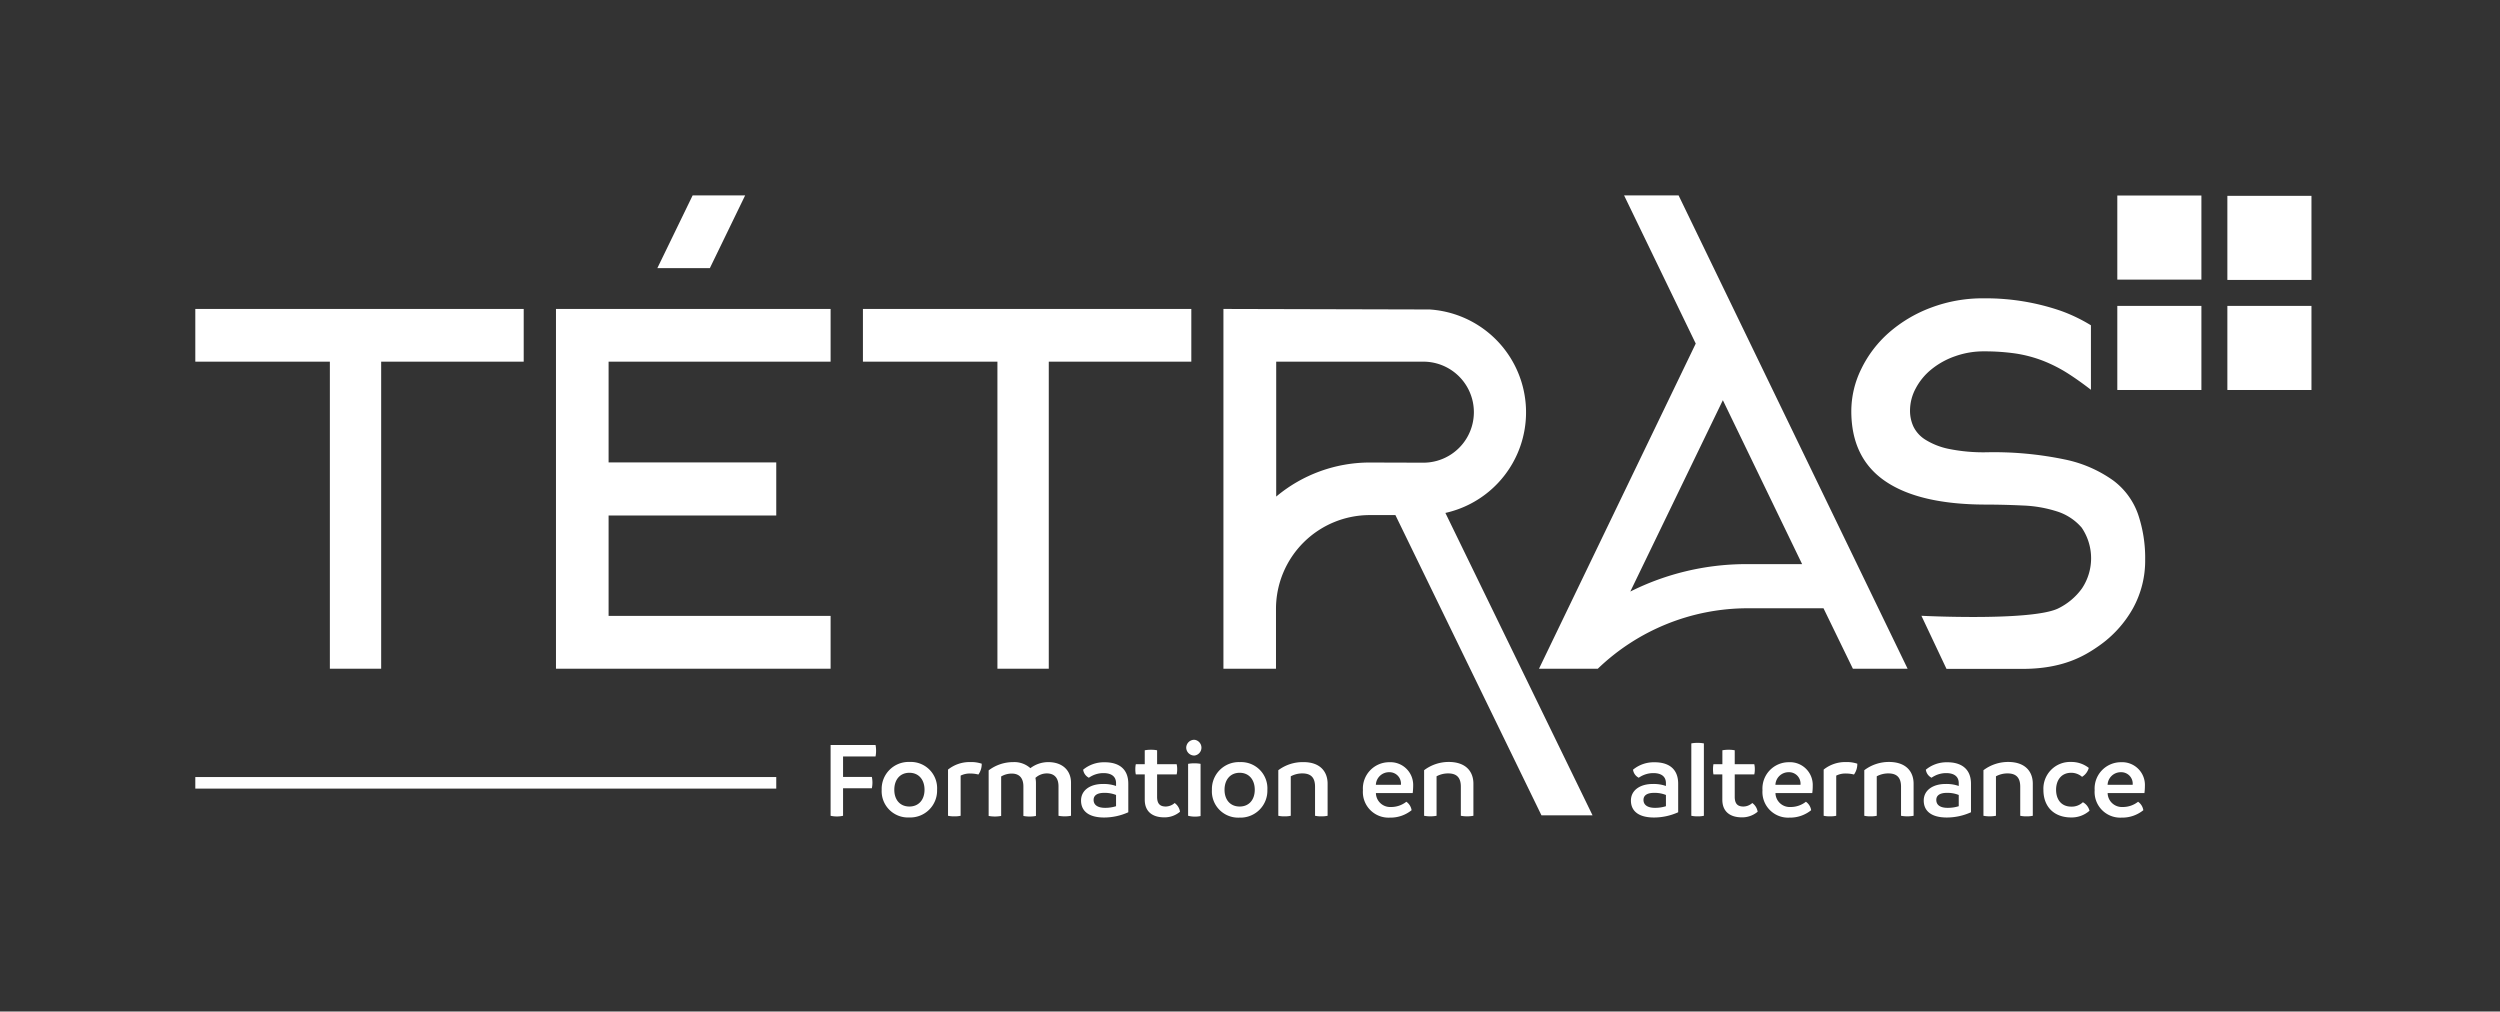 <?xml version="1.0" encoding="UTF-8" standalone="no"?>
<svg
   id="Calque_1"
   data-name="Calque 1"
   viewBox="0 0 475.65 192.46"
   version="1.1"
   sodipodi:docname="Logo Tétras 2022 Blanc.svg"
   inkscape:version="1.2 (dc2aedaf03, 2022-05-15)"
   xmlns:inkscape="http://www.inkscape.org/namespaces/inkscape"
   xmlns:sodipodi="http://sodipodi.sourceforge.net/DTD/sodipodi-0.dtd"
   xmlns="http://www.w3.org/2000/svg"
   xmlns:svg="http://www.w3.org/2000/svg">
  <rect x="0" y="0" width="475.65" height="192.46" fill="#333333" stroke="none"/>
  <sodipodi:namedview
     id="namedview490"
     pagecolor="#ffffff"
     bordercolor="#666666"
     borderopacity="1.0"
     inkscape:showpageshadow="2"
     inkscape:pageopacity="0.0"
     inkscape:pagecheckerboard="true"
     inkscape:deskcolor="#d1d1d1"
     showgrid="false"
     inkscape:zoom="1.226229"
     inkscape:cx="236.0897"
     inkscape:cy="96.63776"
     inkscape:window-width="1816"
     inkscape:window-height="1057"
     inkscape:window-x="96"
     inkscape:window-y="-8"
     inkscape:window-maximized="1"
     inkscape:current-layer="Calque_1" />
  <defs
     id="defs428">
    <style
       id="style426">.cls-1{fill:#fff;}</style>
  </defs>
  <rect
     class="cls-1"
     x="37.16"
     y="147.84"
     width="110.53"
     height="2.2"
     id="rect430" />
  <polygon
     class="cls-1"
     points="226.66 58.78 164.18 58.78 164.18 68.81 189.77 68.81 189.77 127.23 199.54 127.23 199.54 68.81 226.66 68.81 226.66 58.78"
     id="polygon432" />
  <polygon
     class="cls-1"
     points="99.64 58.78 37.16 58.78 37.16 68.81 62.76 68.81 62.76 127.23 72.52 127.23 72.52 68.81 99.64 68.81 99.64 58.78"
     id="polygon434" />
  <path
     class="cls-1"
     d="M362.94,127.23,319.37,37.18H309l13.63,28.19-29.82,61.86H304a41.18,41.18,0,0,1,28.28-11.5h14.66l5.59,11.5Zm-30.67-19.9a49.26,49.26,0,0,0-22.09,5.22l17.61-36.41,15.08,31.19Z"
     id="path436" />
  <polygon
     class="cls-1"
     points="158.03 68.81 158.03 58.78 105.78 58.78 105.78 127.23 158.03 127.23 158.03 117.18 115.79 117.18 115.79 98.08 147.69 98.08 147.69 87.98 115.79 87.98 115.79 68.81 158.03 68.81"
     id="polygon438" />
  <polygon
     class="cls-1"
     points="141.77 37.18 131.78 37.18 125.07 51.01 135.06 51.01 141.77 37.18"
     id="polygon440" />
  <path
     class="cls-1"
     d="M160.4,143.92v3.9h5.48a5.31,5.31,0,0,1,0,2.15H160.4v5.24a5.23,5.23,0,0,1-1.19.13,5.4,5.4,0,0,1-1.18-.13V141.74h8.55a5,5,0,0,1,.1,1.09,5.09,5.09,0,0,1-.1,1.09Z"
     id="path442" />
  <path
     class="cls-1"
     d="M167.75,150.26a5.12,5.12,0,0,1,5.32-5.29,5,5,0,0,1,5.22,5.29,5.11,5.11,0,0,1-5.31,5.27A5,5,0,0,1,167.75,150.26Zm8.15,0c0-1.91-1.09-3.23-2.88-3.23s-2.87,1.32-2.87,3.23,1.09,3.19,2.87,3.19S175.9,152.15,175.9,150.26Z"
     id="path444" />
  <path
     class="cls-1"
     d="M186.78,145.3a3.4,3.4,0,0,1-.63,2.06,6.25,6.25,0,0,0-1.51-.19,3.88,3.88,0,0,0-1.87.4v7.64a5.31,5.31,0,0,1-1.2.11,5.42,5.42,0,0,1-1.2-.11v-8.79a6.58,6.58,0,0,1,4.2-1.43A6.41,6.41,0,0,1,186.78,145.3Z"
     id="path446" />
  <path
     class="cls-1"
     d="M203.77,148.9v6.31a6.49,6.49,0,0,1-2.38,0v-5.6c0-1.43-.63-2.46-2.24-2.46A3.2,3.2,0,0,0,197,148a4.73,4.73,0,0,1,.1.93v6.31a5.24,5.24,0,0,1-1.18.11,5.4,5.4,0,0,1-1.21-.11v-5.6c0-1.43-.61-2.46-2.23-2.46a4,4,0,0,0-2,.55v7.51a6.49,6.49,0,0,1-2.38,0v-8.67a7.71,7.71,0,0,1,4.68-1.57,4.57,4.57,0,0,1,3.26,1.15,5.66,5.66,0,0,1,3.38-1.15C202.3,145,203.77,146.73,203.77,148.9Z"
     id="path448" />
  <path
     class="cls-1"
     d="M214.67,149.11v5.43a11.23,11.23,0,0,1-4.6,1c-2.94,0-4.39-1.24-4.39-3.23s1.78-3.17,4.2-3.15a7.07,7.07,0,0,1,2.46.38V149c0-1.2-.8-1.91-2.4-1.91a4.81,4.81,0,0,0-2.77.88,2,2,0,0,1-1.09-1.53,6.17,6.17,0,0,1,4-1.41C212.74,145,214.67,146.17,214.67,149.11Zm-4.39,4.59a7,7,0,0,0,2.06-.31v-2.14a5.82,5.82,0,0,0-2.27-.4c-1.18,0-2,.4-2,1.34S208.81,153.7,210.28,153.7Z"
     id="path450" />
  <path
     class="cls-1"
     d="M224.51,154.44a4.53,4.53,0,0,1-3,1.07c-2.14,0-3.71-1-3.71-3.36v-4.81h-1.7a4.45,4.45,0,0,1-.09-1,4.28,4.28,0,0,1,.09-.94h1.7v-2.65a6,6,0,0,1,1.19-.1,5.56,5.56,0,0,1,1.16.1v2.65h3.72a3.76,3.76,0,0,1,.1.94,4.11,4.11,0,0,1-.1,1h-3.72v4.26c0,1.47.69,1.85,1.68,1.85a2.63,2.63,0,0,0,1.66-.67A2.51,2.51,0,0,1,224.51,154.44Z"
     id="path452" />
  <path
     class="cls-1"
     d="M225.69,142.26a1.53,1.53,0,0,1,1.56-1.51,1.51,1.51,0,0,1,0,3A1.53,1.53,0,0,1,225.69,142.26Zm.36,13v-9.93a6.08,6.08,0,0,1,1.2-.1,5.84,5.84,0,0,1,1.17.1v9.93a5,5,0,0,1-1.17.11A5.53,5.53,0,0,1,226.05,155.21Z"
     id="path454" />
  <path
     class="cls-1"
     d="M230.58,150.26A5.12,5.12,0,0,1,235.9,145a5,5,0,0,1,5.23,5.29,5.12,5.12,0,0,1-5.32,5.27A5,5,0,0,1,230.58,150.26Zm8.15,0c0-1.91-1.09-3.23-2.87-3.23s-2.88,1.32-2.88,3.23,1.09,3.19,2.88,3.19S238.73,152.15,238.73,150.26Z"
     id="path456" />
  <path
     class="cls-1"
     d="M252.59,149.11v6.1a5.53,5.53,0,0,1-1.2.11,5.44,5.44,0,0,1-1.19-.11v-5.54c0-1.82-.88-2.52-2.42-2.52a4.59,4.59,0,0,0-2.2.55v7.51a5.31,5.31,0,0,1-1.2.11,5.21,5.21,0,0,1-1.17-.11v-8.67A7.75,7.75,0,0,1,248,145C251.18,145,252.59,146.82,252.59,149.11Z"
     id="path458" />
  <path
     class="cls-1"
     d="M268.78,150.89h-7a2.71,2.71,0,0,0,2.85,2.65,4.67,4.67,0,0,0,2.94-1,2.4,2.4,0,0,1,1,1.61,6.37,6.37,0,0,1-4.13,1.41,4.88,4.88,0,0,1-5.13-5.23,5,5,0,0,1,5-5.31,4.33,4.33,0,0,1,4.56,4.49A11.36,11.36,0,0,1,268.78,150.89Zm-2.24-1.57a2.18,2.18,0,0,0-2.23-2.4,2.51,2.51,0,0,0-2.54,2.4Z"
     id="path460" />
  <path
     class="cls-1"
     d="M280.33,149.11v6.1a6.55,6.55,0,0,1-2.39,0v-5.54c0-1.82-.88-2.52-2.42-2.52a4.59,4.59,0,0,0-2.2.55v7.51a6.44,6.44,0,0,1-2.37,0v-8.67a7.75,7.75,0,0,1,4.76-1.57C278.93,145,280.33,146.82,280.33,149.11Z"
     id="path462" />
  <path
     class="cls-1"
     d="M319.29,149.11v5.43a11.23,11.23,0,0,1-4.6,1c-2.94,0-4.39-1.24-4.39-3.23s1.79-3.17,4.2-3.15a7,7,0,0,1,2.46.38V149c0-1.2-.8-1.91-2.4-1.91a4.83,4.83,0,0,0-2.77.88,2,2,0,0,1-1.09-1.53,6.17,6.17,0,0,1,4-1.41C317.36,145,319.29,146.17,319.29,149.11Zm-4.39,4.59a6.91,6.91,0,0,0,2.06-.31v-2.14a5.78,5.78,0,0,0-2.27-.4c-1.18,0-2,.4-2,1.34S313.43,153.7,314.9,153.7Z"
     id="path464" />
  <path
     class="cls-1"
     d="M321.79,155.21V141.44a5.72,5.72,0,0,1,1.17-.1,6.28,6.28,0,0,1,1.22.1v13.77a5.28,5.28,0,0,1-1.19.11A5.64,5.64,0,0,1,321.79,155.21Z"
     id="path466" />
  <path
     class="cls-1"
     d="M334.41,154.44a4.57,4.57,0,0,1-3,1.07c-2.14,0-3.72-1-3.72-3.36v-4.81H326a5.16,5.16,0,0,1-.08-1,5,5,0,0,1,.08-.94h1.7v-2.65a6.08,6.08,0,0,1,1.2-.1,5.47,5.47,0,0,1,1.15.1v2.65h3.72a3.76,3.76,0,0,1,.1.94,4.11,4.11,0,0,1-.1,1h-3.72v4.26c0,1.47.69,1.85,1.68,1.85a2.58,2.58,0,0,0,1.66-.67A2.52,2.52,0,0,1,334.41,154.44Z"
     id="path468" />
  <path
     class="cls-1"
     d="M344.8,150.89h-7a2.71,2.71,0,0,0,2.85,2.65,4.67,4.67,0,0,0,2.94-1,2.4,2.4,0,0,1,1,1.61,6.37,6.37,0,0,1-4.13,1.41,4.88,4.88,0,0,1-5.13-5.23,5,5,0,0,1,5-5.31,4.33,4.33,0,0,1,4.56,4.49A9.71,9.71,0,0,1,344.8,150.89Zm-2.24-1.57a2.18,2.18,0,0,0-2.23-2.4,2.51,2.51,0,0,0-2.54,2.4Z"
     id="path470" />
  <path
     class="cls-1"
     d="M353.37,145.3a3.4,3.4,0,0,1-.63,2.06,6.25,6.25,0,0,0-1.51-.19,3.88,3.88,0,0,0-1.87.4v7.64a5.31,5.31,0,0,1-1.2.11,5.38,5.38,0,0,1-1.19-.11v-8.79a6.56,6.56,0,0,1,4.2-1.43A6.35,6.35,0,0,1,353.37,145.3Z"
     id="path472" />
  <path
     class="cls-1"
     d="M364.08,149.11v6.1a6.55,6.55,0,0,1-2.39,0v-5.54c0-1.82-.88-2.52-2.42-2.52a4.59,4.59,0,0,0-2.2.55v7.51a5.31,5.31,0,0,1-1.2.11,5.21,5.21,0,0,1-1.17-.11v-8.67a7.75,7.75,0,0,1,4.76-1.57C362.67,145,364.08,146.82,364.08,149.11Z"
     id="path474" />
  <path
     class="cls-1"
     d="M375,149.11v5.43a11.23,11.23,0,0,1-4.6,1c-2.94,0-4.39-1.24-4.39-3.23s1.79-3.17,4.2-3.15a7,7,0,0,1,2.46.38V149c0-1.2-.8-1.91-2.4-1.91a4.83,4.83,0,0,0-2.77.88,2,2,0,0,1-1.09-1.53,6.17,6.17,0,0,1,4-1.41C373,145,375,146.17,375,149.11Zm-4.39,4.59a6.91,6.91,0,0,0,2.06-.31v-2.14a5.78,5.78,0,0,0-2.27-.4c-1.18,0-2,.4-2,1.34S369.1,153.7,370.57,153.7Z"
     id="path476" />
  <path
     class="cls-1"
     d="M386.76,149.11v6.1a5.53,5.53,0,0,1-1.2.11,5.44,5.44,0,0,1-1.19-.11v-5.54c0-1.82-.88-2.52-2.42-2.52a4.59,4.59,0,0,0-2.2.55v7.51a6.49,6.49,0,0,1-2.38,0v-8.67a7.81,7.81,0,0,1,4.77-1.57C385.35,145,386.76,146.82,386.76,149.11Z"
     id="path478" />
  <path
     class="cls-1"
     d="M388.78,150.28a5.08,5.08,0,0,1,5.27-5.31,5.34,5.34,0,0,1,3.36,1.13,2.86,2.86,0,0,1-1.28,1.7,3.13,3.13,0,0,0-2.06-.77c-1.95,0-2.88,1.49-2.88,3.23s.9,3.21,2.9,3.21a3.06,3.06,0,0,0,2.2-.84,2.55,2.55,0,0,1,1.26,1.62,5.13,5.13,0,0,1-3.48,1.28C390.9,155.53,388.78,153.6,388.78,150.28Z"
     id="path480" />
  <path
     class="cls-1"
     d="M408,150.89h-7a2.71,2.71,0,0,0,2.85,2.65,4.67,4.67,0,0,0,2.94-1,2.4,2.4,0,0,1,1,1.61,6.37,6.37,0,0,1-4.13,1.41,4.88,4.88,0,0,1-5.13-5.23,5,5,0,0,1,5-5.31,4.33,4.33,0,0,1,4.56,4.49A11.36,11.36,0,0,1,408,150.89Zm-2.24-1.57a2.18,2.18,0,0,0-2.23-2.4,2.51,2.51,0,0,0-2.54,2.4Z"
     id="path482" />
  <path
     class="cls-1"
     d="M402.07,91.42a24.18,24.18,0,0,0-9.22-4A66.11,66.11,0,0,0,378,86.05a33.06,33.06,0,0,1-7.21-.64,13.51,13.51,0,0,1-4.46-1.75,6.1,6.1,0,0,1-2.29-2.52,7.18,7.18,0,0,1-.64-3,8.91,8.91,0,0,1,1.1-4.27,11.59,11.59,0,0,1,3-3.62,14.83,14.83,0,0,1,4.5-2.48,16.05,16.05,0,0,1,5.51-.92,40.85,40.85,0,0,1,6,.41,24.78,24.78,0,0,1,5.19,1.38,27.53,27.53,0,0,1,4.91,2.52c1.33.86,2.74,1.86,4.21,3V61.89a30.88,30.88,0,0,0-5.72-2.75,43.79,43.79,0,0,0-14.6-2.38,27.79,27.79,0,0,0-10.15,1.79,25.91,25.91,0,0,0-8,4.77,21.91,21.91,0,0,0-5.23,6.89,18.22,18.22,0,0,0-1.89,8q0,8.91,6.43,13.32T377.56,96q3.66,0,7.34.18a24.11,24.11,0,0,1,6.52,1.14,10.25,10.25,0,0,1,4.64,3.07,10.35,10.35,0,0,1,.05,11.57,12.16,12.16,0,0,1-4.6,3.84c-5.21,2.41-25.94,1.36-25.94,1.36l4.77,10.1h14.5c7.69,0,11.8-2.48,14.53-4.4a21.52,21.52,0,0,0,6.42-7.07,18.78,18.78,0,0,0,2.35-9.32,25.86,25.86,0,0,0-1.34-8.59A13.67,13.67,0,0,0,402.07,91.42Z"
     id="path484" />
  <path
     id="path4355"
     class="cls-1"
     d="M402.84,37.2v16h16v-16Zm0,21v16h16v-16Zm20.94,0v16h16v-16Zm0-20.94v16h16v-16Z" />
  <path
     class="cls-1"
     d="M275,97.59a19.61,19.61,0,0,0-3-38.71l-39.23-.1v68.45h10V115.75A17.85,17.85,0,0,1,260.64,98s2.26,0,4.85,0l.67,1.38h0l27.12,55.75H303ZM260.64,88a27.71,27.71,0,0,0-17.83,6.48V68.81h28a9.61,9.61,0,1,1,0,19.22Z"
     id="path487" />
</svg>
